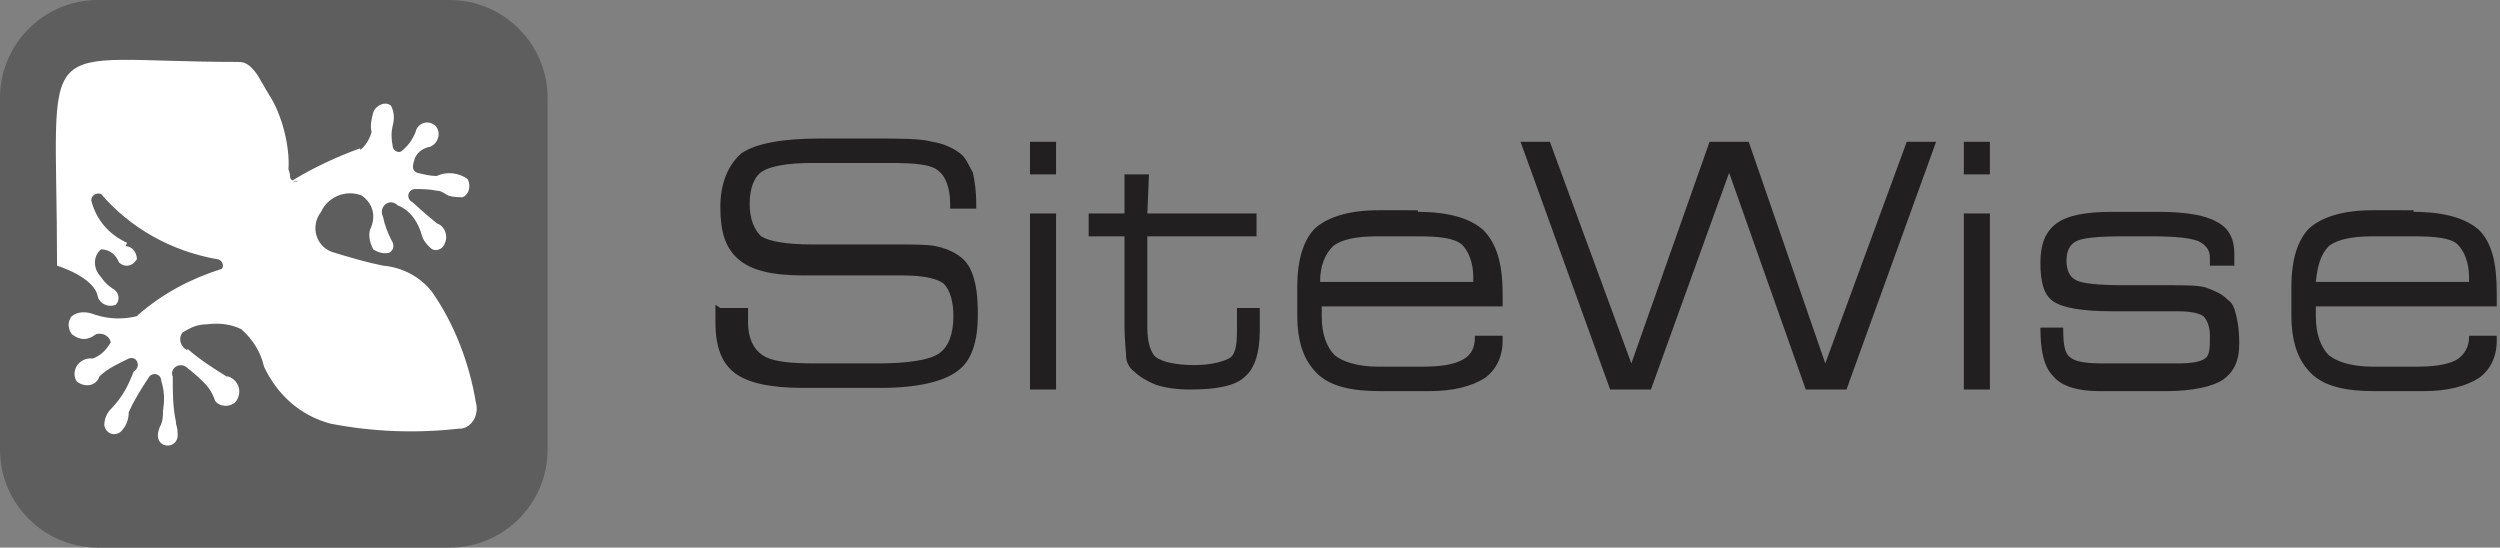 <?xml version="1.0" encoding="utf-8"?>
<!-- Generator: Adobe Illustrator 13.0.0, SVG Export Plug-In . SVG Version: 6.00 Build 14948)  -->
<!DOCTYPE svg PUBLIC "-//W3C//DTD SVG 1.1//EN" "http://www.w3.org/Graphics/SVG/1.1/DTD/svg11.dtd">
<svg version="1.1" id="Layer_1" xmlns="http://www.w3.org/2000/svg" xmlns:xlink="http://www.w3.org/1999/xlink" x="0px" y="0px"
	 width="153.4px" height="33.6px" viewBox="81.7 22.2 153.4 33.6" style="enable-background:new 81.7 22.2 153.4 33.6;"
	 xml:space="preserve">
<rect x="81.7" y="22.2" width="153.4" height="33.6" fill="#808080" stroke="none"/>
<style type="text/css">
<![CDATA[
	.st0{fill:#211F20;}
	.st1{fill:#5E5E5E;}
	.st2{fill:#FFFFFF;}
]]>
</style>
<path class="st1" d="M115.3,49.8c0,3.3-2.7,6-6,6H87.7c-3.3,0-6-2.7-6-6V28.2c0-3.3,2.7-6,6-6h21.6c3.3,0,6,2.7,6,6V49.8z"/>
<path class="st2" d="M89.5,37.1c-1.1-0.5-1.9-1.4-2.2-2.6c0-0.3,0.3-0.5,0.6-0.4c1.8,2.1,4.3,3.5,7.1,4c0.3,0,0.5,0.4,0.3,0.6h0
	c-1.9,0.6-3.6,1.5-5.1,2.8l-0.1,0.1c-0.8,0.2-1.7,0.2-2.6-0.1c-0.5-0.2-1-0.2-1.4,0.1c-0.3,0.4-0.2,0.8,0,1.1c0.5,0.4,1,0.4,1.5,0
	c0.4-0.1,0.8,0.1,0.9,0.5v0c-0.3,0.5-0.6,0.8-1.1,1c-0.8-0.1-1.4,0.7-1,1.4c0.5,0.4,1.2,0.3,1.4-0.3c0.5-0.5,1.2-0.8,1.8-1.1
	c0.5-0.2,0.8,0.5,0.3,0.8c-0.3,0.8-0.7,1.6-1.4,2.3c-0.3,0.3-0.4,0.7-0.4,1c0.1,0.5,0.6,0.7,1,0.4c0.3-0.3,0.5-0.7,0.5-1.2
	c0.3-0.7,0.8-1.5,1.2-2.1c0.2-0.4,0.8-0.3,0.8,0.2c0.2,0.6,0.2,1.2,0.1,1.8c0,0.3,0,0.7-0.2,1c-0.1,0.3-0.2,0.6,0,0.9
	c0.3,0.4,1,0.3,1.1-0.3c0-0.3,0-0.5-0.1-0.8v-0.1c-0.2-0.9-0.2-1.8-0.2-2.7l0,0v-0.1c-0.2-0.4,0.3-0.9,0.8-0.6
	c0.5,0.4,1,0.8,1.4,1.3c0.2,0.3,0.3,0.5,0.4,0.8c0.3,0.4,1,0.4,1.3,0c0.4-0.6,0.1-1.3-0.5-1.5l-0.1,0c-0.8-0.5-1.6-1-2.4-1.7l0,0.1
	c-0.4-0.2-0.6-0.7-0.3-1.1c0.5-0.3,0.9-0.5,1.5-0.5c0.8-0.1,1.5,0,2.1,0.3c0.7,0.6,1.2,1.4,1.4,2.3c0.8,1.7,2.2,3,4.1,3.5h0
	c2.6,0.5,5.2,0.6,7.9,0.3h0.1c0.7-0.1,1.1-0.9,0.9-1.6c-0.4-2.4-1.3-4.8-2.7-6.8c-0.7-0.9-1.8-1.5-3-1.6h0c-1-0.2-2-0.5-3-0.8h0
	c-1.1-0.3-1.5-1.6-0.8-2.5c0.4-0.9,1.5-1.4,2.5-1c0.7,0.5,0.9,1.3,0.5,2.1c-0.1,0.4,0,0.8,0.2,1.2c0.3,0.2,0.7,0.3,1,0.2
	c0.3-0.2,0.3-0.5,0.1-0.8c-0.2-0.4-0.4-0.9-0.5-1.4c-0.3-0.6,0.4-1.2,0.9-0.7c0.8,0.3,1.3,1.1,1.5,1.9c0.1,0.3,0.3,0.5,0.5,0.7
	c0.3,0.3,0.8,0.1,0.9-0.3c0.2-0.4,0-0.9-0.3-1.1l-0.2-0.1c-0.6-0.5,0,0-0.6-0.5l-0.9-0.8c-0.4-0.2-0.3-0.8,0.2-0.8
	c0.4,0,0.8,0,1.3,0.1c0.3,0,0.5,0.2,0.7,0.3c0.3,0.1,0.6,0.1,0.9,0.1c0.4-0.2,0.5-0.7,0.3-1.1c-0.5-0.4-1.3-0.5-1.9-0.2
	c-0.4,0-0.8-0.1-1.2-0.2c-0.3-0.1-0.3-0.4-0.2-0.7c0.1-0.5,0.5-0.8,1-0.9c0.5-0.2,0.7-0.9,0.3-1.3c-0.5-0.4-1.1-0.1-1.2,0.4
	c-0.2,0.5-0.5,0.9-0.9,1.2c-0.2,0.1-0.5-0.1-0.5-0.3c-0.1-0.5-0.1-0.9,0-1.3c0.1-0.4,0.1-0.8-0.1-1.2c-0.3-0.3-0.9-0.1-1.1,0.4
	c-0.1,0.4-0.2,0.8-0.1,1.2c-0.1,0.4-0.4,0.9-0.7,1.1l0-0.1c-1.4,0.5-2.9,1.2-4.2,2l0,0H100c-0.2,0.1-0.4,0-0.5-0.2
	c0-0.1,0-0.3-0.1-0.5v0c0.1-1.4-0.4-3.4-1.2-4.6c0,0-0.3-0.5-0.7-1.2C97,26.1,96.7,26,96.3,26c-12.8,0-11.1-2.3-11.1,12.5
	c0,0,2.3,0.7,2.5,1.9v0c0.1,0.4,0.6,0.7,1.1,0.5h0c0.3-0.3,0.2-0.8-0.2-1c-0.3-0.2-0.5-0.4-0.7-0.7c-0.5-0.5-0.5-1.3,0-1.7
	c0.5,0,0.9,0.3,1.1,0.8c0.3,0.3,0.8,0.3,1.1-0.2c0-0.4-0.3-0.8-0.7-0.8"/>
<g>
	<path class="st0" d="M125.9,41.1h1.7V42c0,0.9,0.3,1.6,0.9,2c0.6,0.4,1.7,0.5,3.3,0.5h3.7c1.9,0,3.2-0.2,3.8-0.6s0.9-1.2,0.9-2.3
		c0-0.9-0.2-1.6-0.6-2c-0.4-0.3-1.2-0.5-2.5-0.5H131c-1.9,0-3.2-0.3-4-1s-1.1-1.7-1.1-3.2c0-1.5,0.5-2.6,1.3-3.3
		c0.9-0.6,2.5-0.9,4.8-0.9h3.2c1.8,0,3,0,3.7,0.2c0.7,0.1,1.3,0.4,1.7,0.7c0.4,0.3,0.5,0.7,0.8,1.2c0.1,0.5,0.2,1.1,0.2,1.8v0.4H140
		v-0.3c0-1-0.3-1.7-0.7-2c-0.4-0.4-1.4-0.5-2.9-0.5h-4.9c-1.5,0-2.5,0.2-3,0.5c-0.5,0.3-0.8,1-0.8,2c0,1,0.3,1.6,0.7,2
		c0.5,0.3,1.5,0.5,3.1,0.5h5.1c1.1,0,2,0,2.5,0.1c0.5,0.1,1,0.3,1.3,0.5c0.5,0.3,0.8,0.7,1,1.3s0.3,1.3,0.3,2.4
		c0,1.7-0.4,2.9-1.3,3.5c-0.8,0.6-2.4,1-4.6,1h-4.9c-1.9,0-3.3-0.3-4.1-0.9c-0.8-0.6-1.2-1.6-1.2-3.1c0-0.2,0-0.5,0-0.9v-0.2
		L125.9,41.1z M144.9,32.9v-2h1.6v2H144.9z M144.9,46.1V35.3h1.6v10.8H144.9z M152.1,35.3h6.7v1.4h-6.7v5.6c0,0.9,0.2,1.5,0.5,1.8
		c0.4,0.3,1.2,0.5,2.4,0.5c1,0,1.7-0.2,2.1-0.4c0.4-0.2,0.5-0.8,0.5-1.7v-1.4h1.4v1.4c0,1.3-0.3,2.3-0.9,2.8
		c-0.6,0.6-1.8,0.8-3.4,0.8c-0.8,0-1.5-0.1-2.1-0.3c-0.5-0.2-1-0.5-1.3-0.8c-0.3-0.2-0.5-0.6-0.5-0.9s-0.1-1-0.1-1.9v-5.5h-2.2v-1.4
		h2.2v-2.4h1.5L152.1,35.3L152.1,35.3z M168.7,35.2c1.9,0,3.2,0.4,4,1.1c0.8,0.8,1.2,2,1.2,3.9v0.8h-11.1v0.6c0,1.1,0.3,1.9,0.8,2.4
		c0.5,0.4,1.4,0.7,2.7,0.7h2.6c1.1,0,1.9-0.1,2.5-0.4c0.6-0.3,0.8-0.8,0.8-1.4v-0.1h1.7v0.3c0,1-0.4,1.8-1.1,2.3
		c-0.8,0.5-1.9,0.8-3.4,0.8h-3c-1.8,0-3.1-0.3-3.9-1.1c-0.8-0.8-1.2-1.9-1.2-3.6v-1.7c0-1.7,0.4-2.9,1.1-3.6
		c0.8-0.7,2.1-1.1,3.9-1.1H168.7L168.7,35.2z M162.7,39.5h9.4v-0.3c0-0.9-0.3-1.6-0.7-2c-0.5-0.4-1.4-0.5-2.7-0.5h-2.5
		c-1.3,0-2.2,0.2-2.7,0.6C163,37.8,162.7,38.5,162.7,39.5L162.7,39.5z M180.5,46.1l-5.5-15.2h1.8l5,13.6l4.8-13.6h2.4l4.7,13.6
		l5-13.6h1.8L195,46.1h-2.5l-4.7-13.3L183,46.1H180.5z M202.2,32.9v-2h1.6v2H202.2z M202.2,46.1V35.3h1.6v10.8H202.2z M211.3,41.3
		c-1.8,0-3-0.2-3.6-0.6c-0.6-0.4-0.8-1.2-0.8-2.4c0-1.1,0.3-1.9,1-2.4s1.8-0.7,3.4-0.7h2.9c1.6,0,2.8,0.2,3.5,0.6
		c0.8,0.4,1.1,1.1,1.1,2v0.7h-1.5v-0.5c0-0.5-0.3-0.8-0.7-1c-0.5-0.2-1.4-0.3-2.9-0.3H212c-1.6,0-2.5,0.1-2.9,0.3
		c-0.4,0.2-0.6,0.6-0.6,1.2s0.2,1,0.6,1.2c0.4,0.2,1.4,0.3,2.9,0.3h2.7c1.2,0,2.1,0,2.5,0.2c0.5,0.2,0.8,0.3,1.2,0.7
		c0.3,0.2,0.4,0.5,0.5,0.9s0.2,0.9,0.2,1.8c0,1-0.3,1.7-1,2.2c-0.6,0.4-1.8,0.7-3.5,0.7h-4.1c-1.3,0-2.3-0.3-2.8-0.9
		c-0.6-0.6-0.8-1.6-0.8-3h1.4v0.2c0,0.8,0.1,1.4,0.4,1.6c0.3,0.3,1,0.4,2.1,0.4h4.5c0.9,0,1.4-0.1,1.7-0.3c0.3-0.2,0.3-0.7,0.3-1.4
		c0-0.6-0.2-1-0.4-1.2c-0.3-0.2-0.8-0.3-1.6-0.3L211.3,41.3L211.3,41.3z M229.8,35.2c1.9,0,3.2,0.4,4,1.1c0.8,0.8,1.1,2,1.1,3.9v0.8
		h-11.1v0.6c0,1.1,0.3,1.9,0.8,2.4c0.5,0.4,1.4,0.7,2.7,0.7h2.6c1.1,0,1.9-0.1,2.5-0.4c0.5-0.3,0.8-0.8,0.8-1.4v-0.1h1.7v0.3
		c0,1-0.4,1.8-1.1,2.3c-0.8,0.5-1.9,0.8-3.4,0.8h-3c-1.8,0-3.1-0.3-3.9-1.1c-0.8-0.8-1.2-1.9-1.2-3.6v-1.7c0-1.7,0.4-2.9,1.1-3.6
		c0.8-0.7,2.1-1.1,3.9-1.1H229.8L229.8,35.2z M223.8,39.5h9.4v-0.3c0-0.9-0.3-1.6-0.7-2s-1.4-0.5-2.7-0.5h-2.5
		c-1.3,0-2.2,0.2-2.7,0.6C224.1,37.8,223.9,38.5,223.8,39.5L223.8,39.5z"/>
</g>
</svg>
